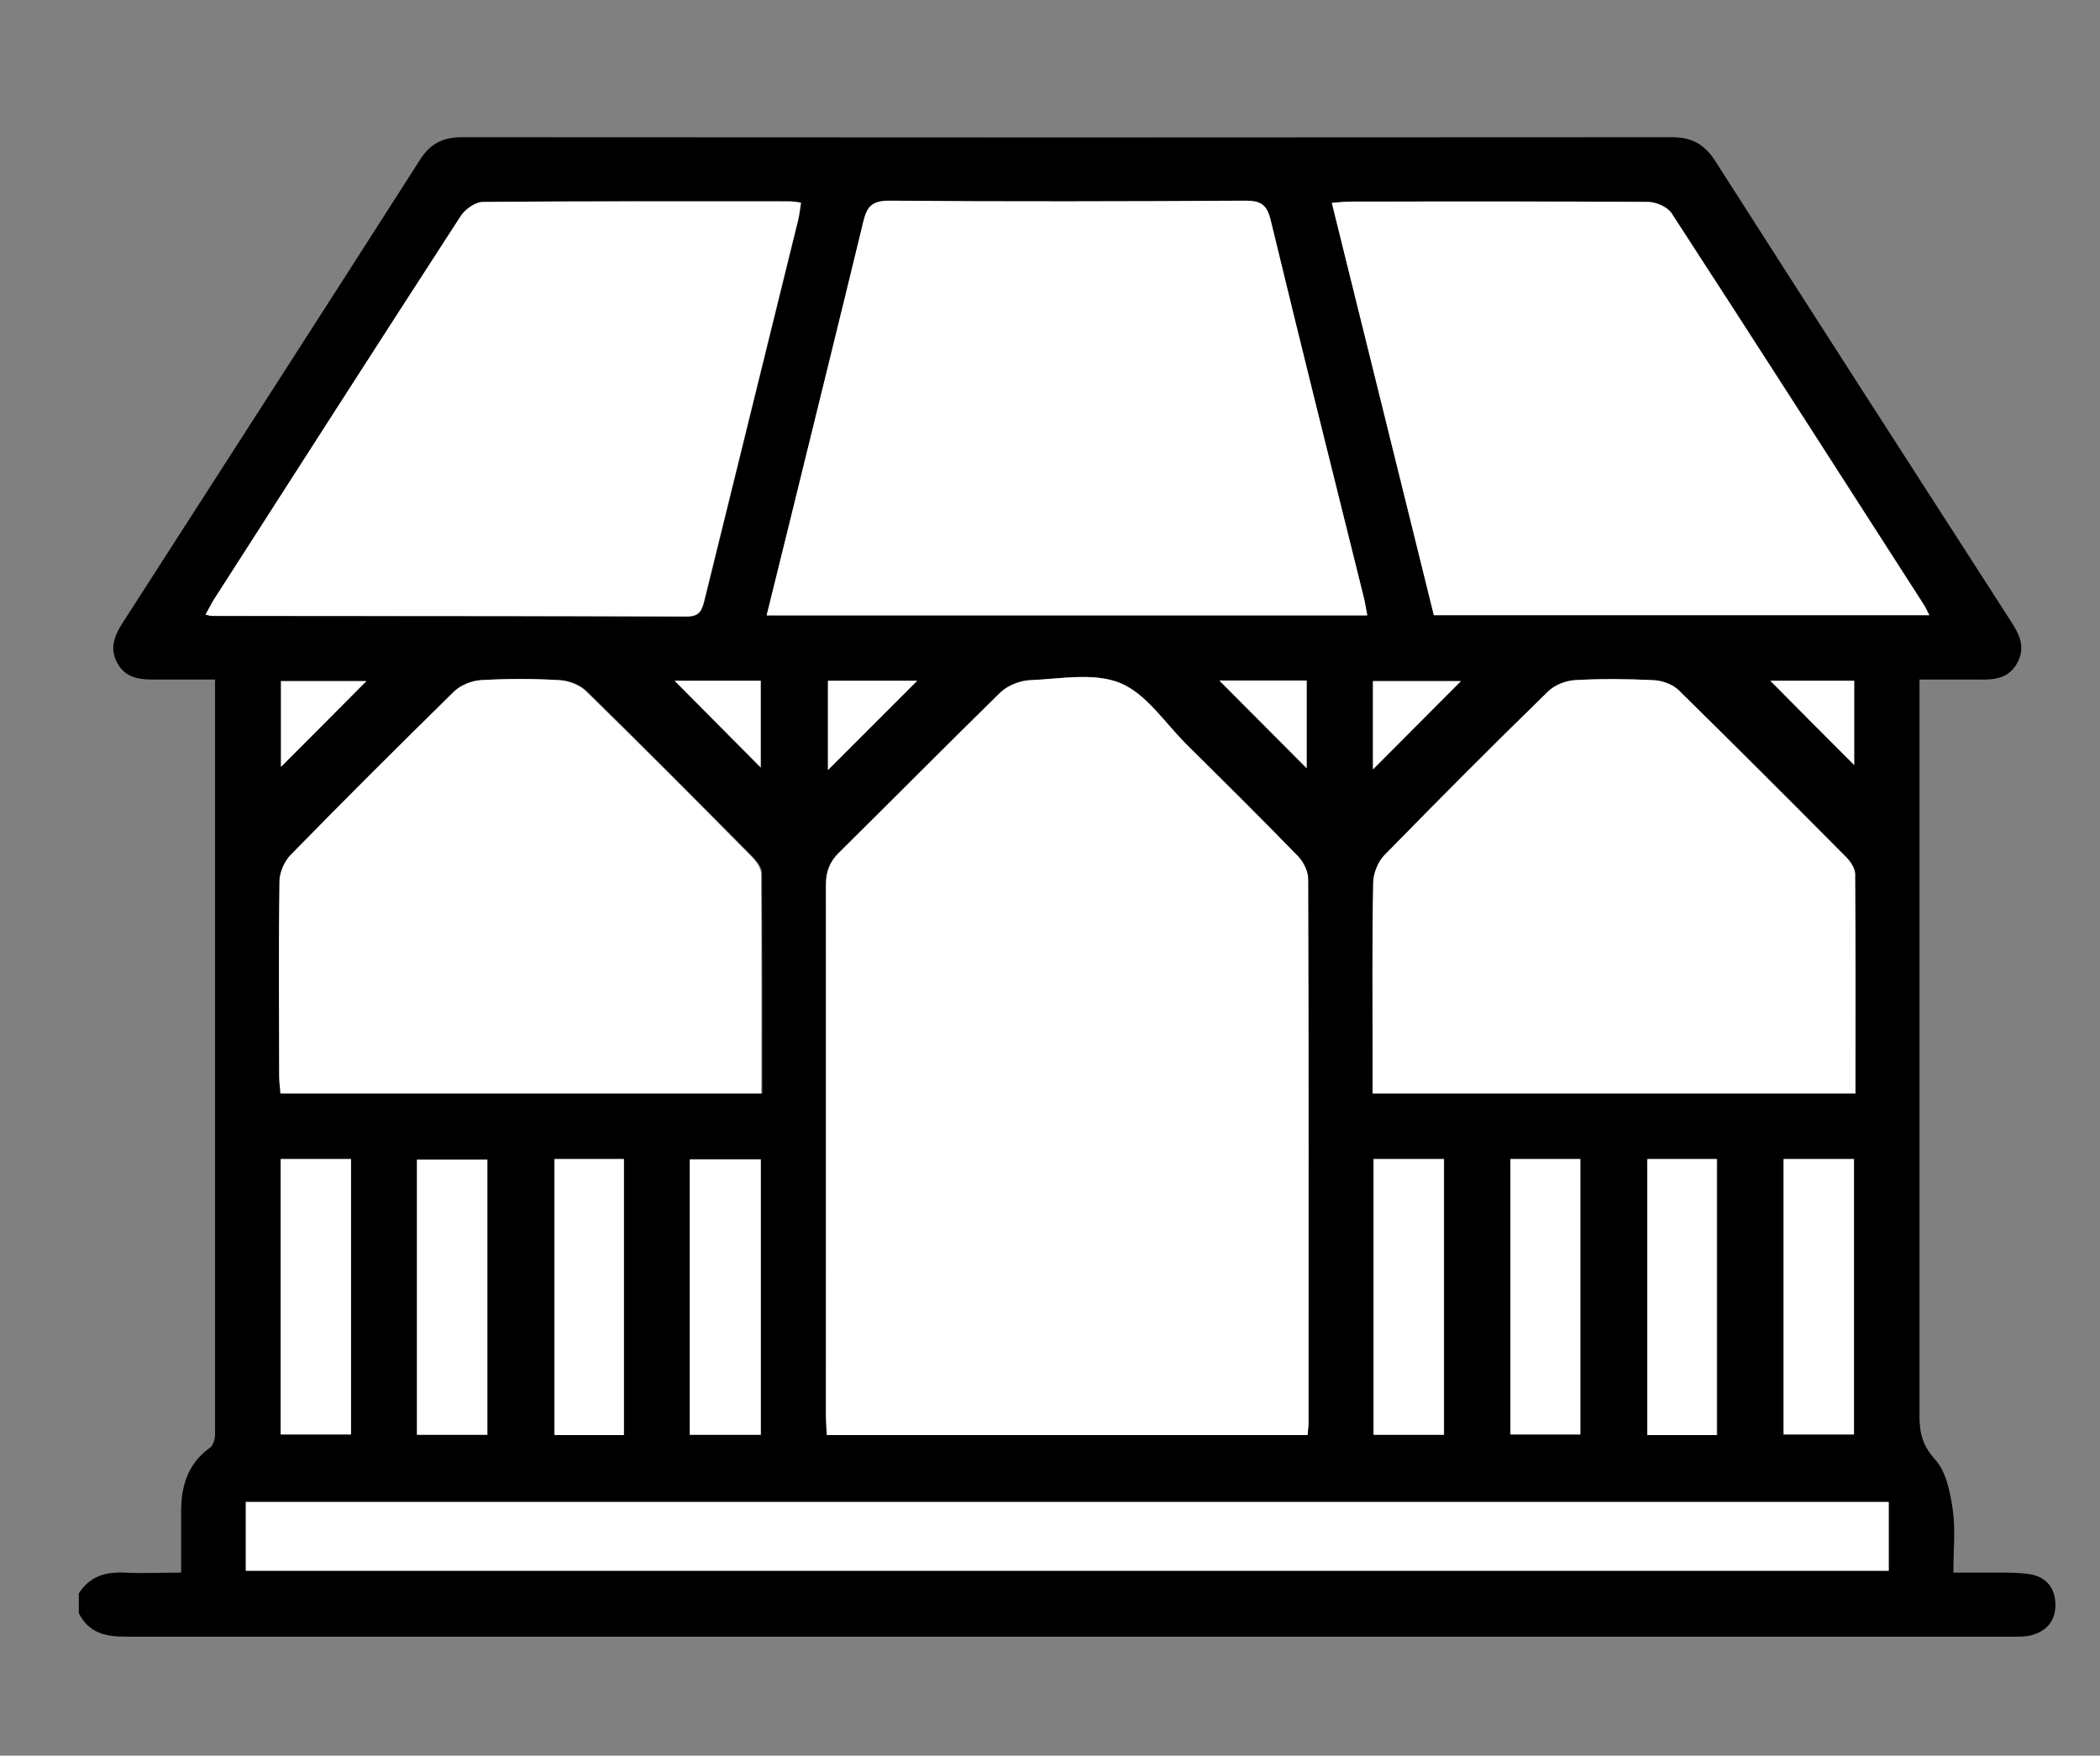 <?xml version="1.0" encoding="UTF-8"?>
<svg id="Calque_1" data-name="Calque 1" xmlns="http://www.w3.org/2000/svg" viewBox="0 0 66.89 55.91">
  <rect x="0" y="0" width="66.89" height="55.91" fill="#808080" stroke="none"/>
  <defs>
    <style>
      .cls-1 {
        fill: #fff;
      }
    </style>
  </defs>
  <path d="M2.5,50.76c.34-.55,.84-.71,1.46-.68,.57,.03,1.14,0,1.81,0,0-.65,0-1.23,0-1.82-.02-.86,.17-1.62,.92-2.16,.1-.07,.16-.27,.16-.41,0-7.73,0-15.46,0-23.18,0-.26,0-.53,0-.87-.71,0-1.36,0-2.01,0-.45,0-.86-.08-1.1-.52-.26-.46-.1-.86,.15-1.26,3.17-4.93,6.34-9.85,9.5-14.79,.32-.5,.73-.7,1.32-.7,12.85,.01,25.71,.01,38.56,0,.63,0,1.03,.24,1.36,.75,3.12,4.88,6.26,9.76,9.4,14.63,.28,.43,.51,.85,.22,1.37-.29,.52-.78,.53-1.28,.52-.59,0-1.18,0-1.83,0v.87c0,7.52,0,15.05,0,22.57,0,.55,.09,.94,.49,1.39,.36,.39,.49,1.05,.57,1.61,.09,.62,.02,1.26,.02,2,.54,0,1.02,0,1.5,0,.31,0,.62,0,.92,.05,.55,.08,.83,.46,.83,.98,0,.51-.29,.85-.79,.97-.21,.05-.45,.04-.67,.04-20.01,0-40.02,0-60.02,0-.65,0-1.17-.13-1.48-.75v-.62Zm39.14-5.06c.02-.16,.03-.26,.03-.36,0-5.78,0-11.56-.01-17.34,0-.25-.15-.55-.33-.74-1.17-1.21-2.36-2.39-3.56-3.57-.68-.68-1.27-1.6-2.1-1.94-.83-.34-1.9-.13-2.86-.09-.33,.01-.72,.17-.95,.39-1.73,1.69-3.43,3.42-5.15,5.11-.3,.3-.41,.61-.41,1.03,.01,5.62,0,11.23,0,16.85,0,.22,.02,.43,.03,.66h15.29Zm1.91-26.1c-.05-.24-.07-.4-.11-.56-.99-4.01-2-8.02-2.97-12.03-.12-.48-.32-.6-.79-.6-3.79,.02-7.58,.02-11.37,0-.53,0-.69,.19-.81,.66-.74,3.06-1.5,6.12-2.25,9.18-.27,1.11-.54,2.21-.83,3.36h19.12Zm-37-.02c.13,.03,.17,.04,.21,.04,5.04,0,10.08,0,15.12,.02,.43,0,.49-.22,.57-.54,.99-4.03,1.99-8.06,2.98-12.09,.04-.17,.06-.34,.09-.55-.16-.02-.26-.04-.36-.04-3.26,0-6.51-.01-9.77,.02-.24,0-.56,.22-.7,.44-2.64,4.07-5.26,8.15-7.88,12.24-.08,.13-.15,.28-.26,.47Zm54.91,.01c-.08-.16-.12-.24-.16-.31-2.68-4.17-5.35-8.34-8.05-12.49-.13-.2-.49-.36-.75-.36-3.15-.02-6.31-.02-9.46-.01-.18,0-.36,.02-.61,.04,1.09,4.42,2.17,8.78,3.25,13.13h15.78Zm-37.18,15.23c0-2.38,0-4.7-.01-7.01,0-.19-.17-.4-.32-.55-1.74-1.76-3.49-3.52-5.26-5.25-.21-.2-.55-.34-.84-.35-.84-.05-1.68-.05-2.52,0-.29,.02-.63,.16-.84,.36-1.76,1.72-3.49,3.46-5.21,5.21-.2,.2-.35,.55-.35,.84-.03,2.07-.02,4.14-.01,6.2,0,.18,.02,.35,.04,.55h15.33Zm34.82,0c0-2.38,0-4.69-.01-7,0-.19-.16-.41-.31-.55-1.76-1.77-3.52-3.54-5.31-5.29-.19-.19-.52-.3-.8-.32-.84-.04-1.68-.05-2.52,0-.29,.02-.64,.15-.84,.36-1.76,1.72-3.49,3.46-5.21,5.21-.21,.22-.36,.59-.36,.89-.03,1.86-.02,3.73-.02,5.59,0,.36,0,.72,0,1.11h15.37Zm1.08,13.01H7.83v2.19H60.16v-2.19ZM8.94,36.91v8.77h2.24v-8.77h-2.24Zm15.3,8.78v-8.77h-2.26v8.77h2.26Zm19.52-8.78v8.78h2.24v-8.78h-2.24Zm13.06,0v8.77h2.24v-8.77h-2.24Zm-41.29,.02h-2.24v8.76h2.24v-8.76Zm2.14-.02v8.79h2.21v-8.79h-2.21Zm30.46,0v8.77h2.22v-8.77h-2.22Zm6.57,8.79v-8.79h-2.21v8.79h2.21ZM11.67,21.69h-2.72v2.73c.89-.9,1.82-1.83,2.72-2.73Zm9.82-.01c.91,.92,1.84,1.86,2.74,2.76v-2.76h-2.74Zm22.25,2.82c.95-.95,1.88-1.88,2.8-2.81h-2.8v2.81Zm12.65-2.82c.88,.89,1.82,1.83,2.67,2.68v-2.68h-2.67Zm-27.17,0h-2.84v2.84c.95-.95,1.87-1.87,2.84-2.84Zm9.62,0c.93,.94,1.86,1.86,2.78,2.79v-2.79h-2.78Z"/>
  <path class="cls-1" d="M41.63,45.7h-15.29c-.01-.23-.03-.44-.03-.66,0-5.62,0-11.23,0-16.85,0-.42,.11-.73,.41-1.03,1.72-1.7,3.42-3.42,5.15-5.11,.23-.22,.63-.38,.95-.39,.96-.04,2.03-.25,2.86,.09,.83,.34,1.42,1.26,2.1,1.94,1.19,1.18,2.39,2.37,3.56,3.57,.18,.18,.33,.49,.33,.74,.02,5.78,.01,11.56,.01,17.34,0,.1-.02,.2-.03,.36Z"/>
  <path class="cls-1" d="M43.54,19.59H24.42c.28-1.15,.56-2.25,.83-3.36,.75-3.06,1.51-6.12,2.25-9.18,.11-.47,.28-.66,.81-.66,3.79,.03,7.58,.02,11.37,0,.47,0,.67,.12,.79,.6,.97,4.02,1.97,8.02,2.97,12.03,.04,.16,.06,.32,.11,.56Z"/>
  <path class="cls-1" d="M6.54,19.58c.11-.19,.18-.34,.26-.47,2.62-4.08,5.24-8.17,7.88-12.24,.14-.21,.46-.44,.7-.44,3.26-.03,6.51-.02,9.77-.02,.1,0,.2,.02,.36,.04-.03,.21-.05,.38-.09,.55-.99,4.03-1.99,8.06-2.98,12.09-.08,.32-.14,.54-.57,.54-5.04-.02-10.08-.01-15.12-.02-.04,0-.08-.01-.21-.04Z"/>
  <path class="cls-1" d="M61.45,19.59h-15.78c-1.08-4.35-2.15-8.71-3.25-13.13,.26-.02,.44-.04,.61-.04,3.15,0,6.31-.01,9.46,.01,.25,0,.62,.16,.75,.36,2.7,4.15,5.37,8.33,8.05,12.49,.04,.07,.08,.14,.16,.31Z"/>
  <path class="cls-1" d="M24.27,34.82H8.93c-.01-.19-.04-.37-.04-.55,0-2.07-.02-4.14,.01-6.2,0-.28,.15-.63,.35-.84,1.72-1.76,3.46-3.49,5.21-5.21,.21-.2,.55-.34,.84-.36,.84-.05,1.68-.05,2.52,0,.29,.02,.64,.15,.84,.35,1.77,1.73,3.52,3.49,5.26,5.25,.15,.15,.31,.36,.32,.55,.02,2.31,.01,4.63,.01,7.01Z"/>
  <path class="cls-1" d="M59.09,34.82h-15.37c0-.39,0-.75,0-1.11,0-1.86-.02-3.73,.02-5.59,0-.3,.15-.68,.36-.89,1.72-1.76,3.45-3.5,5.21-5.21,.21-.2,.55-.34,.84-.36,.84-.05,1.68-.04,2.52,0,.27,.01,.61,.13,.8,.32,1.78,1.75,3.55,3.52,5.31,5.29,.15,.15,.3,.37,.31,.55,.02,2.31,.01,4.63,.01,7Z"/>
  <path class="cls-1" d="M60.16,47.83v2.19H7.83v-2.19H60.16Z"/>
  <path class="cls-1" d="M8.94,36.91h2.24v8.77h-2.24v-8.77Z"/>
  <path class="cls-1" d="M24.23,45.69h-2.26v-8.77h2.26v8.77Z"/>
  <path class="cls-1" d="M43.75,36.91h2.24v8.78h-2.24v-8.78Z"/>
  <path class="cls-1" d="M56.81,36.91h2.24v8.77h-2.24v-8.77Z"/>
  <path class="cls-1" d="M15.52,36.93v8.76h-2.24v-8.76h2.24Z"/>
  <path class="cls-1" d="M17.66,36.91h2.21v8.79h-2.21v-8.79Z"/>
  <path class="cls-1" d="M48.11,36.91h2.22v8.77h-2.22v-8.77Z"/>
  <path class="cls-1" d="M54.68,45.7h-2.21v-8.79h2.21v8.79Z"/>
  <path class="cls-1" d="M11.67,21.69c-.89,.9-1.82,1.83-2.72,2.73v-2.73h2.72Z"/>
  <path class="cls-1" d="M21.49,21.68h2.74v2.76c-.9-.9-1.83-1.85-2.74-2.76Z"/>
  <path class="cls-1" d="M43.73,24.5v-2.81h2.8c-.93,.93-1.86,1.86-2.8,2.81Z"/>
  <path class="cls-1" d="M56.39,21.68h2.67v2.68c-.85-.85-1.79-1.79-2.67-2.68Z"/>
  <path class="cls-1" d="M29.21,21.68c-.97,.97-1.89,1.89-2.84,2.84v-2.84h2.84Z"/>
  <path class="cls-1" d="M38.84,21.67h2.78v2.79c-.92-.93-1.85-1.85-2.78-2.79Z"/>
</svg>